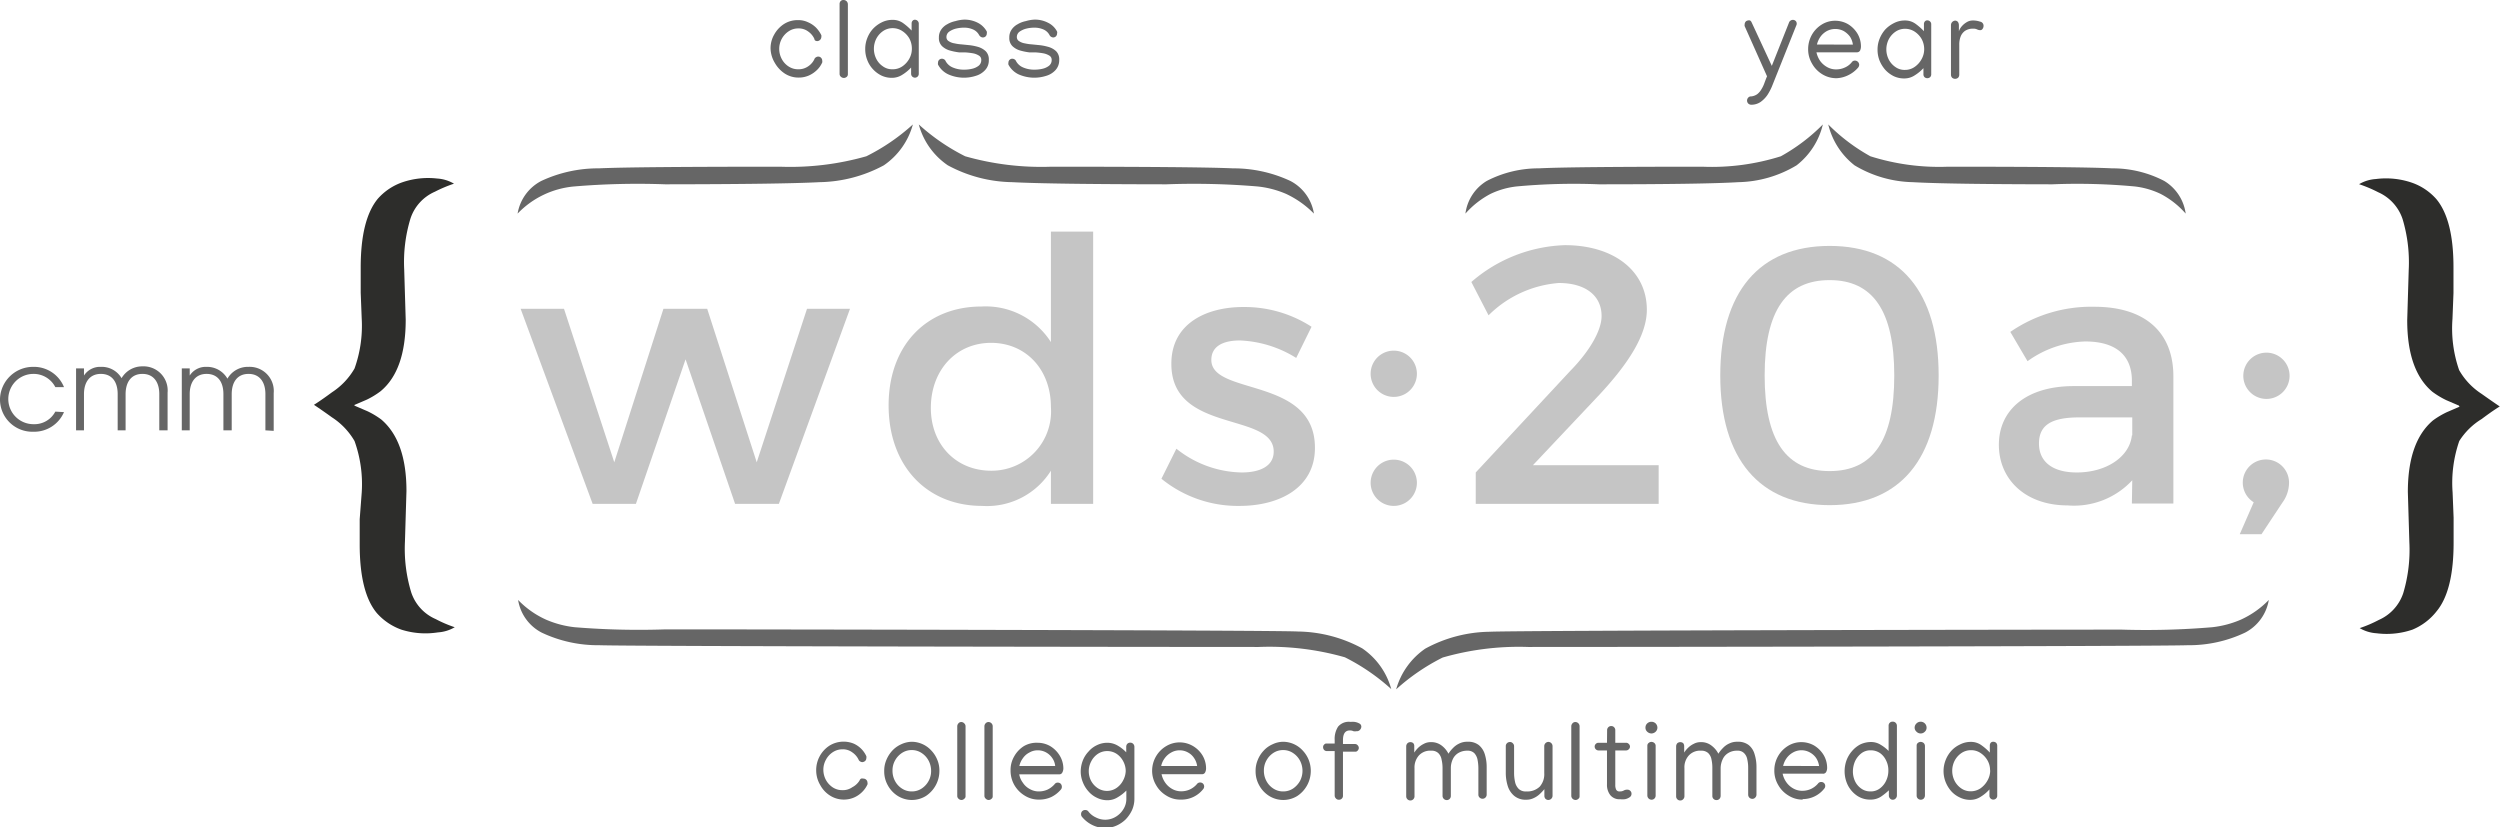 <svg xmlns="http://www.w3.org/2000/svg" viewBox="0 0 198.85 65.81"><defs><style>.cls-1{fill:#c5c5c5;}.cls-2{fill:#2d2d2b;}.cls-3{fill:#666;}</style></defs><g id="WDS_20A"><path class="cls-1" d="M65.7,47l-3.94-11.5L57.81,47H54.37L48.64,31.48h3.45l4,12.21L60,31.48h3.48l3.94,12.21,4-12.21h3.42L69.18,47Z" transform="translate(-7.23 -6.92)"/><path class="cls-1" d="M94.18,47H90.82V44.36a6,6,0,0,1-5.46,2.8c-4.47,0-7.45-3.24-7.45-8s3-7.86,7.39-7.86a6.15,6.15,0,0,1,5.52,2.83V25.34h3.36ZM90.82,39.3c0-3-2-5.11-4.76-5.11s-4.76,2.14-4.79,5.11,2,5.06,4.79,5.06A4.72,4.72,0,0,0,90.82,39.3Z" transform="translate(-7.23 -6.92)"/><path class="cls-1" d="M111.55,32.91l-1.22,2.48A9.13,9.13,0,0,0,105.86,34c-1.32,0-2.28.44-2.28,1.55,0,2.86,8.26,1.31,8.24,7,0,3.18-2.84,4.61-6,4.61A9.62,9.62,0,0,1,99.61,45l1.19-2.39A8.53,8.53,0,0,0,106,44.5c1.43,0,2.54-.49,2.54-1.66,0-3.19-8.17-1.4-8.14-7,0-3.16,2.74-4.5,5.72-4.5A9.83,9.83,0,0,1,111.55,32.91Z" transform="translate(-7.23 -6.92)"/><path class="cls-1" d="M119.93,36.65a1.84,1.84,0,1,1-3.68,0,1.84,1.84,0,1,1,3.68,0Zm0,8.67a1.84,1.84,0,1,1-3.68,0,1.84,1.84,0,1,1,3.68,0Z" transform="translate(-7.23 -6.92)"/><path class="cls-1" d="M138.22,31.56c0,2.08-1.58,4.39-3.74,6.72l-5.32,5.64h10V47H124.61V44.5l7.53-8.09c1.49-1.52,2.48-3.18,2.48-4.35,0-1.63-1.28-2.63-3.41-2.63A8.9,8.9,0,0,0,125.63,32l-1.37-2.65a11.92,11.92,0,0,1,7.44-2.93C135.56,26.42,138.22,28.44,138.22,31.56Z" transform="translate(-7.23 -6.92)"/><path class="cls-1" d="M161.43,36.79c0,6.63-3.09,10.31-8.67,10.31s-8.7-3.68-8.7-10.31,3.09-10.31,8.7-10.31S161.43,30.16,161.43,36.79Zm-13.84,0c0,5.17,1.72,7.6,5.17,7.6s5.14-2.43,5.14-7.6-1.72-7.59-5.14-7.59S147.59,31.59,147.59,36.79Z" transform="translate(-7.23 -6.92)"/><path class="cls-1" d="M176.83,45.12a6.32,6.32,0,0,1-5.14,2c-3.36,0-5.47-2.07-5.47-4.82s2.14-4.64,5.87-4.67h4.71V37.2c0-2-1.26-3.12-3.71-3.12a8.21,8.21,0,0,0-4.59,1.57l-1.37-2.33a11.35,11.35,0,0,1,6.69-2c4,0,6.25,2,6.28,5.46l0,10.19h-3.3Zm0-3.57V40.12h-4.21c-2.19,0-3.21.59-3.21,2.08s1.14,2.3,3,2.3C174.78,44.5,176.62,43.25,176.8,41.55Z" transform="translate(-7.23 -6.92)"/><path class="cls-1" d="M189.3,45.35a2.71,2.71,0,0,1-.53,1.55l-1.66,2.51h-1.73l1.11-2.54a1.84,1.84,0,1,1,2.81-1.52Zm-3.63-8.7a1.84,1.84,0,1,1,1.85,2A1.84,1.84,0,0,1,185.67,36.65Z" transform="translate(-7.23 -6.92)"/></g><g id="BRACKETS"><path class="cls-2" d="M35.46,39.2l1,.43a6.59,6.59,0,0,1,1.1.66c1.32,1.13,2,3,2,5.69l-.12,4a11.9,11.9,0,0,0,.5,4.06,3.52,3.52,0,0,0,1.94,2.12,10,10,0,0,0,1.52.65,3,3,0,0,1-1.34.41A6.34,6.34,0,0,1,39.15,57a4.73,4.73,0,0,1-1.95-1.32c-.91-1.09-1.36-2.92-1.36-5.46,0-.66,0-1.33,0-2L36,46.12A10.17,10.17,0,0,0,35.43,42a5.57,5.57,0,0,0-1.79-1.88c-.93-.67-1.44-1-1.44-1s.51-.31,1.44-1a5.58,5.58,0,0,0,1.79-1.89A10.1,10.1,0,0,0,36,32.25l-.08-2.05c0-.68,0-1.35,0-2q0-3.82,1.36-5.47a4.63,4.63,0,0,1,1.95-1.31A6.34,6.34,0,0,1,42,21.12a3,3,0,0,1,1.34.41,10.61,10.61,0,0,0-1.52.64,3.53,3.53,0,0,0-1.94,2.13,11.88,11.88,0,0,0-.5,4.05l.12,4c0,2.67-.65,4.57-2,5.69a6.54,6.54,0,0,1-1.1.67l-1,.43Z" transform="translate(-7.23 -6.92)"/><path class="cls-2" d="M202.81,39.18l-1-.43a6.69,6.69,0,0,1-1.11-.67q-2-1.68-2-5.69l.12-4a12,12,0,0,0-.49-4.05,3.57,3.57,0,0,0-1.94-2.13,10.61,10.61,0,0,0-1.52-.64,3,3,0,0,1,1.34-.41,6.34,6.34,0,0,1,2.86.29,4.63,4.63,0,0,1,1.95,1.31q1.37,1.65,1.36,5.47c0,.66,0,1.33,0,2l-.08,2.05a10.1,10.1,0,0,0,.53,4.08,5.49,5.49,0,0,0,1.79,1.89c.93.66,1.44,1,1.44,1s-.51.3-1.44,1A5.47,5.47,0,0,0,202.84,42a10.19,10.19,0,0,0-.53,4.09l.08,2c0,.68,0,1.35,0,2,0,2.54-.45,4.37-1.36,5.46A4.73,4.73,0,0,1,199.12,57a6.34,6.34,0,0,1-2.86.29,3,3,0,0,1-1.34-.41,10,10,0,0,0,1.52-.65,3.55,3.55,0,0,0,1.94-2.12,12,12,0,0,0,.49-4.06l-.12-4q0-4,2-5.69a6.75,6.75,0,0,1,1.11-.66l1-.43Z" transform="translate(-7.23 -6.92)"/></g><g id="txt_small" data-name="txt small"><path class="cls-3" d="M68.52,10.79a2.18,2.18,0,0,1,.29-1.12,2.33,2.33,0,0,1,.78-.84,2,2,0,0,1,1.1-.31,1.78,1.78,0,0,1,.81.17,2.06,2.06,0,0,1,.64.43,2.33,2.33,0,0,1,.42.6.39.39,0,0,1,0,.14.34.34,0,0,1-.33.33.32.32,0,0,1-.18-.06A.33.33,0,0,1,72,10a1.44,1.44,0,0,0-.48-.57,1.26,1.26,0,0,0-.79-.25,1.37,1.37,0,0,0-.77.23,1.67,1.67,0,0,0-.75,1.4,1.69,1.69,0,0,0,.2.8,1.59,1.59,0,0,0,.55.6,1.36,1.36,0,0,0,.77.22,1.32,1.32,0,0,0,.79-.24,1.39,1.39,0,0,0,.49-.57.24.24,0,0,1,.12-.14.32.32,0,0,1,.18-.06.3.3,0,0,1,.23.1.32.32,0,0,1,.09.23.35.35,0,0,1,0,.14,1.91,1.91,0,0,1-.41.59,2.21,2.21,0,0,1-.64.44,2,2,0,0,1-.82.17,2,2,0,0,1-1.11-.32,2.48,2.48,0,0,1-.78-.83A2.35,2.35,0,0,1,68.52,10.79Z" transform="translate(-7.23 -6.92)"/><path class="cls-3" d="M74.32,6.92a.35.35,0,0,1,.26.11.35.35,0,0,1,.09.23v5.58a.26.26,0,0,1-.1.2.37.37,0,0,1-.2.08.35.35,0,0,1-.25-.09.3.3,0,0,1-.11-.24V7.27A.36.36,0,0,1,74.1,7,.31.31,0,0,1,74.32,6.92Z" transform="translate(-7.23 -6.92)"/><path class="cls-3" d="M78.24,8.5a1.4,1.4,0,0,1,.84.27,4.72,4.72,0,0,1,.66.58l0-.56a.31.31,0,0,1,.07-.21.24.24,0,0,1,.2-.09.31.31,0,0,1,.3.3v4a.31.31,0,0,1-.09.22.33.33,0,0,1-.21.09.34.34,0,0,1-.22-.09.31.31,0,0,1-.09-.22v-.5a3.28,3.28,0,0,1-.69.57,1.5,1.5,0,0,1-.84.25,1.9,1.9,0,0,1-.83-.18,2.29,2.29,0,0,1-.68-.51,2.22,2.22,0,0,1-.45-.73,2.35,2.35,0,0,1-.16-.87,2.3,2.3,0,0,1,.16-.86,2.33,2.33,0,0,1,.45-.74,2.43,2.43,0,0,1,.68-.51A1.9,1.9,0,0,1,78.24,8.5Zm1.52,2.28a1.69,1.69,0,0,0-.2-.8A1.73,1.73,0,0,0,79,9.39a1.39,1.39,0,0,0-.77-.23,1.34,1.34,0,0,0-.76.23,1.67,1.67,0,0,0-.54.61,1.78,1.78,0,0,0,0,1.6,1.54,1.54,0,0,0,.53.6,1.23,1.23,0,0,0,.74.23A1.35,1.35,0,0,0,79,12.2a1.76,1.76,0,0,0,.56-.62A1.62,1.62,0,0,0,79.76,10.78Z" transform="translate(-7.23 -6.92)"/><path class="cls-3" d="M83.94,8.48A2.32,2.32,0,0,1,85,8.73a1.68,1.68,0,0,1,.72.7.37.37,0,0,1,0,.15.33.33,0,0,1-.09.23.32.32,0,0,1-.23.09.37.37,0,0,1-.16-.05.68.68,0,0,1-.12-.12,1,1,0,0,0-.48-.46,1.73,1.73,0,0,0-.75-.15,2.7,2.7,0,0,0-.6.07,1.61,1.61,0,0,0-.55.24.52.52,0,0,0-.23.44.37.37,0,0,0,.19.33,1.13,1.13,0,0,0,.46.17,3.47,3.47,0,0,0,.55.08l.49.05a4.22,4.22,0,0,1,.79.14,1.53,1.53,0,0,1,.64.35.91.91,0,0,1,.25.7,1.11,1.11,0,0,1-.29.8,1.61,1.61,0,0,1-.74.46,3.06,3.06,0,0,1-2.18-.11,1.75,1.75,0,0,1-.83-.78.4.4,0,0,1,0-.15.31.31,0,0,1,.32-.32.33.33,0,0,1,.16.05.25.25,0,0,1,.12.13,1.14,1.14,0,0,0,.58.52,2.19,2.19,0,0,0,.92.17,2.54,2.54,0,0,0,.61-.07,1.32,1.32,0,0,0,.52-.24.57.57,0,0,0,.21-.46.38.38,0,0,0-.19-.35,1.36,1.36,0,0,0-.47-.18,5.73,5.73,0,0,0-.58-.07l-.5,0a5,5,0,0,1-.75-.15,1.49,1.49,0,0,1-.63-.35.89.89,0,0,1-.25-.68,1.07,1.07,0,0,1,.18-.63,1.33,1.33,0,0,1,.48-.43,2.14,2.14,0,0,1,.65-.25A2.84,2.84,0,0,1,83.94,8.48Z" transform="translate(-7.23 -6.92)"/><path class="cls-3" d="M89.52,8.48a2.25,2.25,0,0,1,1.07.25,1.58,1.58,0,0,1,.72.7.26.26,0,0,1,0,.15.33.33,0,0,1-.09.23A.32.32,0,0,1,91,9.9a.37.37,0,0,1-.16-.05.34.34,0,0,1-.12-.12,1,1,0,0,0-.48-.46,1.79,1.79,0,0,0-.75-.15,2.64,2.64,0,0,0-.6.07,1.61,1.61,0,0,0-.55.24.52.52,0,0,0-.23.44.37.37,0,0,0,.19.33,1.14,1.14,0,0,0,.45.17,3.6,3.6,0,0,0,.56.08l.49.05a4.12,4.12,0,0,1,.78.14,1.51,1.51,0,0,1,.65.35.91.91,0,0,1,.25.7,1.16,1.16,0,0,1-.29.8,1.61,1.61,0,0,1-.74.46,3.09,3.09,0,0,1-2.19-.11,1.78,1.78,0,0,1-.82-.78.4.4,0,0,1,0-.15.32.32,0,0,1,.09-.23.31.31,0,0,1,.22-.09.34.34,0,0,1,.17.05.25.25,0,0,1,.12.13,1.14,1.14,0,0,0,.58.52,2.19,2.19,0,0,0,.92.17,2.6,2.6,0,0,0,.61-.07,1.32,1.32,0,0,0,.52-.24.57.57,0,0,0,.21-.46.38.38,0,0,0-.19-.35,1.42,1.42,0,0,0-.48-.18,5.54,5.54,0,0,0-.57-.07l-.51,0a5,5,0,0,1-.75-.15,1.46,1.46,0,0,1-.62-.35.89.89,0,0,1-.25-.68,1.07,1.07,0,0,1,.18-.63,1.33,1.33,0,0,1,.48-.43,2,2,0,0,1,.65-.25A2.84,2.84,0,0,1,89.52,8.48Z" transform="translate(-7.23 -6.92)"/><path class="cls-3" d="M12.32,39.7a2.58,2.58,0,0,1-2.45,1.56,2.57,2.57,0,0,1-2.64-2.62A2.63,2.63,0,0,1,9.87,36.1a2.58,2.58,0,0,1,2.45,1.61h-.69a1.94,1.94,0,0,0-1.74-1.05,2,2,0,1,0,0,4,1.88,1.88,0,0,0,1.74-1Z" transform="translate(-7.23 -6.92)"/><path class="cls-3" d="M19.9,41.15V38.26c0-.94-.45-1.6-1.34-1.6s-1.34.65-1.34,1.62v2.87h-.63V38.27c0-1-.47-1.61-1.34-1.61s-1.34.64-1.34,1.61v2.88h-.63V36.22h.63v.57a1.52,1.52,0,0,1,1.34-.69A1.83,1.83,0,0,1,16.9,37a1.9,1.9,0,0,1,1.66-.94,1.92,1.92,0,0,1,2,2.09v3Z" transform="translate(-7.23 -6.92)"/><path class="cls-3" d="M28.34,41.15V38.26c0-.94-.45-1.6-1.34-1.6s-1.34.65-1.34,1.62v2.87H25V38.27c0-1-.47-1.61-1.34-1.61s-1.34.64-1.34,1.61v2.88h-.63V36.22h.63v.57a1.52,1.52,0,0,1,1.34-.69,1.86,1.86,0,0,1,1.66.94A1.87,1.87,0,0,1,27,36.1a1.92,1.92,0,0,1,2,2.09v3Z" transform="translate(-7.23 -6.92)"/><path class="cls-3" d="M72.15,68.22a2.32,2.32,0,0,1,1.07-2,2.14,2.14,0,0,1,1.92-.15,2,2,0,0,1,1,1,.35.35,0,0,1,0,.14.32.32,0,0,1-.09.23.37.37,0,0,1-.24.1.32.32,0,0,1-.17-.06.27.27,0,0,1-.12-.14,1.47,1.47,0,0,0-.49-.57,1.24,1.24,0,0,0-.79-.25,1.39,1.39,0,0,0-.77.23,1.61,1.61,0,0,0-.54.59,1.63,1.63,0,0,0-.21.81,1.72,1.72,0,0,0,.2.8,1.67,1.67,0,0,0,.55.6,1.38,1.38,0,0,0,.77.22,1.3,1.3,0,0,0,.79-.24A1.46,1.46,0,0,0,75.6,69a.29.29,0,0,1,.12-.15.41.41,0,0,1,.18,0,.32.32,0,0,1,.23.09.33.33,0,0,1,.1.24.28.28,0,0,1,0,.13,2,2,0,0,1-.42.6,2.08,2.08,0,0,1-.64.44,2.06,2.06,0,0,1-1.92-.15,2.25,2.25,0,0,1-.78-.84A2.29,2.29,0,0,1,72.15,68.22Z" transform="translate(-7.23 -6.92)"/><path class="cls-3" d="M79.75,65.92a2.13,2.13,0,0,1,1.56.7,2.34,2.34,0,0,1,.47.73,2.19,2.19,0,0,1,.17.88,2.39,2.39,0,0,1-1.07,2,2.12,2.12,0,0,1-2.24,0,2.28,2.28,0,0,1-.79-.84,2.25,2.25,0,0,1-.29-1.14,2.19,2.19,0,0,1,.17-.88,2.51,2.51,0,0,1,.46-.73,2.17,2.17,0,0,1,.7-.51A2.08,2.08,0,0,1,79.75,65.92Zm0,.66a1.4,1.4,0,0,0-.78.23,1.67,1.67,0,0,0-.55.6,1.62,1.62,0,0,0-.2.81,1.69,1.69,0,0,0,.2.82,1.59,1.59,0,0,0,.55.6,1.38,1.38,0,0,0,.79.23,1.4,1.4,0,0,0,.78-.23,1.67,1.67,0,0,0,.55-.6,1.62,1.62,0,0,0,.2-.81,1.73,1.73,0,0,0-.2-.81,1.64,1.64,0,0,0-.56-.61A1.4,1.4,0,0,0,79.75,66.58Z" transform="translate(-7.23 -6.92)"/><path class="cls-3" d="M83.68,64.35a.33.33,0,0,1,.25.11.32.32,0,0,1,.1.22v5.59a.24.24,0,0,1-.11.19.3.3,0,0,1-.2.09.33.33,0,0,1-.25-.1.29.29,0,0,1-.1-.23V64.69a.35.35,0,0,1,.09-.23A.28.28,0,0,1,83.68,64.35Z" transform="translate(-7.23 -6.92)"/><path class="cls-3" d="M85.84,64.35a.34.34,0,0,1,.35.33v5.59a.23.23,0,0,1-.1.19.32.32,0,0,1-.2.09.32.32,0,0,1-.25-.1.3.3,0,0,1-.11-.23V64.69a.35.35,0,0,1,.09-.23A.31.31,0,0,1,85.84,64.35Z" transform="translate(-7.23 -6.92)"/><path class="cls-3" d="M89.88,70.52a2.08,2.08,0,0,1-1.15-.32,2.36,2.36,0,0,1-.82-.84,2.31,2.31,0,0,1-.3-1.16,2.15,2.15,0,0,1,.29-1.12,2.27,2.27,0,0,1,.78-.82A2,2,0,0,1,89.77,66a2,2,0,0,1,1,.27,2.24,2.24,0,0,1,.75.75,2,2,0,0,1,.29,1,.71.71,0,0,1-.08.34.26.26,0,0,1-.26.15H88.3a1.54,1.54,0,0,0,.29.67,1.47,1.47,0,0,0,.55.5,1.41,1.41,0,0,0,.74.19,1.67,1.67,0,0,0,.68-.15,1.79,1.79,0,0,0,.55-.42.29.29,0,0,1,.26-.13.33.33,0,0,1,.23.09.36.36,0,0,1,.09.24.31.31,0,0,1-.07.21,2.33,2.33,0,0,1-.78.61A2.28,2.28,0,0,1,89.88,70.52Zm1.28-2.67a1.3,1.3,0,0,0-.23-.63,1.41,1.41,0,0,0-.49-.45,1.35,1.35,0,0,0-.66-.17,1.3,1.3,0,0,0-.68.18,1.39,1.39,0,0,0-.51.45,1.58,1.58,0,0,0-.28.62Z" transform="translate(-7.23 -6.92)"/><path class="cls-3" d="M95.3,66a1.63,1.63,0,0,1,.84.23,3,3,0,0,1,.67.53l0-.44a.34.34,0,0,1,.09-.24.32.32,0,0,1,.23-.09.33.33,0,0,1,.23.09.35.35,0,0,1,.1.24h0l0,4.15a2.22,2.22,0,0,1-.19.89,2.71,2.71,0,0,1-.51.74,2.52,2.52,0,0,1-.75.5,2.26,2.26,0,0,1-.9.18,2.31,2.31,0,0,1-1-.24,2.46,2.46,0,0,1-.82-.65.31.31,0,0,1-.07-.21.31.31,0,0,1,.33-.33.29.29,0,0,1,.26.13,1.58,1.58,0,0,0,.59.46,1.61,1.61,0,0,0,1.57-.05,1.75,1.75,0,0,0,.61-.6,1.52,1.52,0,0,0,.24-.83v-.66a3.26,3.26,0,0,1-.68.53,1.52,1.52,0,0,1-.81.24,1.85,1.85,0,0,1-.84-.19,2,2,0,0,1-.68-.51,2.36,2.36,0,0,1-.45-.73,2.27,2.27,0,0,1-.17-.86,2.46,2.46,0,0,1,.16-.85,2.21,2.21,0,0,1,.46-.73,2,2,0,0,1,.67-.51A1.89,1.89,0,0,1,95.3,66Zm1.47,2.28a1.65,1.65,0,0,0-.19-.79,1.6,1.6,0,0,0-.52-.6,1.36,1.36,0,0,0-.76-.23,1.34,1.34,0,0,0-.76.23,1.6,1.6,0,0,0-.52.6,1.65,1.65,0,0,0-.19.79A1.69,1.69,0,0,0,94,69a1.62,1.62,0,0,0,.53.6,1.34,1.34,0,0,0,1.5,0,1.62,1.62,0,0,0,.53-.6A1.69,1.69,0,0,0,96.77,68.24Z" transform="translate(-7.23 -6.92)"/><path class="cls-3" d="M101.17,70.52A2.06,2.06,0,0,1,100,70.2a2.28,2.28,0,0,1-.82-.84,2.22,2.22,0,0,1-.31-1.16A2.28,2.28,0,0,1,100,66.26a2.08,2.08,0,0,1,2.12,0,2.18,2.18,0,0,1,.76.75,2,2,0,0,1,.28,1,.71.71,0,0,1-.07.34.27.27,0,0,1-.27.15h-3.2a1.82,1.82,0,0,0,.29.67,1.64,1.64,0,0,0,.55.5,1.43,1.43,0,0,0,.74.19,1.64,1.64,0,0,0,.68-.15,1.68,1.68,0,0,0,.55-.42.3.3,0,0,1,.26-.13.32.32,0,0,1,.23.09.33.33,0,0,1,0,.45,2.18,2.18,0,0,1-1.73.82Zm1.28-2.67a1.43,1.43,0,0,0-.24-.63,1.33,1.33,0,0,0-.49-.45,1.35,1.35,0,0,0-.66-.17,1.33,1.33,0,0,0-.68.18,1.57,1.57,0,0,0-.51.45,1.58,1.58,0,0,0-.28.62Z" transform="translate(-7.23 -6.92)"/><path class="cls-3" d="M109.29,65.92a2.13,2.13,0,0,1,1.56.7,2.34,2.34,0,0,1,.47.73,2.38,2.38,0,0,1,.17.88,2.39,2.39,0,0,1-1.07,2,2.12,2.12,0,0,1-2.24,0,2.28,2.28,0,0,1-.79-.84,2.25,2.25,0,0,1-.29-1.14,2.19,2.19,0,0,1,.17-.88,2.32,2.32,0,0,1,.46-.73,2.07,2.07,0,0,1,.7-.51A2,2,0,0,1,109.29,65.92Zm0,.66a1.4,1.4,0,0,0-.78.23,1.67,1.67,0,0,0-.55.6,1.62,1.62,0,0,0-.2.81,1.69,1.69,0,0,0,.2.82,1.59,1.59,0,0,0,.55.6,1.38,1.38,0,0,0,.79.23,1.4,1.4,0,0,0,.78-.23,1.76,1.76,0,0,0,.55-.6,1.74,1.74,0,0,0,0-1.62,1.64,1.64,0,0,0-.56-.61A1.4,1.4,0,0,0,109.29,66.58Z" transform="translate(-7.23 -6.92)"/><path class="cls-3" d="M115.12,65.08a.64.64,0,0,1-.24,0,.6.6,0,0,0-.29-.06c-.36,0-.54.26-.54.77v.31H115a.27.27,0,0,1,.22.1.31.31,0,0,1,.09.22.3.3,0,0,1-.09.2.22.22,0,0,1-.17.09h-1V70.2a.31.31,0,0,1-.33.33.29.29,0,0,1-.23-.1.33.33,0,0,1-.1-.23V66.66h-.62a.29.29,0,0,1-.22-.09.32.32,0,0,1-.08-.24.24.24,0,0,1,.08-.18.22.22,0,0,1,.16-.09h.68v-.28a1.79,1.79,0,0,1,.27-1.06,1.11,1.11,0,0,1,1-.38,1.45,1.45,0,0,1,.31,0,1.07,1.07,0,0,1,.37.12.28.28,0,0,1,.17.24.37.37,0,0,1-.09.25A.33.33,0,0,1,115.12,65.08Z" transform="translate(-7.23 -6.92)"/><path class="cls-3" d="M122.44,66.87a2.54,2.54,0,0,1,.36-.45,1.64,1.64,0,0,1,.5-.36,1.39,1.39,0,0,1,.66-.14,1.35,1.35,0,0,1,.89.26,1.51,1.51,0,0,1,.48.73,3.35,3.35,0,0,1,.15,1v2.22a.33.33,0,0,1-.56.23.31.31,0,0,1-.1-.24V68a3.53,3.53,0,0,0-.07-.67,1.07,1.07,0,0,0-.25-.5.74.74,0,0,0-.55-.2,1.35,1.35,0,0,0-.75.2,1.12,1.12,0,0,0-.43.51,1.66,1.66,0,0,0-.14.66v2.23a.33.33,0,0,1-.1.24.32.32,0,0,1-.23.09.34.34,0,0,1-.33-.33V68a3,3,0,0,0-.08-.68.93.93,0,0,0-.26-.5.76.76,0,0,0-.55-.19,1.22,1.22,0,0,0-1,.39,1.44,1.44,0,0,0-.34,1v2.24a.33.33,0,0,1-.66,0v-4a.36.36,0,0,1,.11-.23.33.33,0,0,1,.22-.08.34.34,0,0,1,.23.08.33.33,0,0,1,.08.24l0,.51a2.47,2.47,0,0,1,.31-.38,1.81,1.81,0,0,1,.46-.32,1.13,1.13,0,0,1,.54-.13,1.35,1.35,0,0,1,.88.28A1.87,1.87,0,0,1,122.44,66.87Z" transform="translate(-7.23 -6.92)"/><path class="cls-3" d="M130.38,70.55a.33.33,0,0,1-.23-.1.36.36,0,0,1-.08-.23l0-.53a4.43,4.43,0,0,1-.37.39,1.75,1.75,0,0,1-.48.32,1.32,1.32,0,0,1-.6.13,1.4,1.4,0,0,1-.94-.3,1.66,1.66,0,0,1-.52-.78,3.5,3.5,0,0,1-.16-1V66.27a.32.32,0,0,1,.09-.23.33.33,0,0,1,.24-.1.29.29,0,0,1,.23.1.31.31,0,0,1,.1.24V68.4a3.4,3.4,0,0,0,.08.73,1.09,1.09,0,0,0,.29.54.78.78,0,0,0,.59.2,1.42,1.42,0,0,0,1.08-.38,1.49,1.49,0,0,0,.36-1.07V66.26a.34.34,0,0,1,.33-.33.34.34,0,0,1,.33.34v3.94a.33.33,0,0,1-.1.24A.33.33,0,0,1,130.38,70.55Z" transform="translate(-7.23 -6.92)"/><path class="cls-3" d="M132.52,64.35a.34.34,0,0,1,.35.33v5.59a.23.23,0,0,1-.1.19.32.32,0,0,1-.2.09.35.35,0,0,1-.26-.1.33.33,0,0,1-.1-.23V64.69a.35.35,0,0,1,.09-.23A.29.29,0,0,1,132.52,64.35Z" transform="translate(-7.23 -6.92)"/><path class="cls-3" d="M135.06,65a.32.32,0,0,1,.09-.23.31.31,0,0,1,.24-.1.3.3,0,0,1,.23.1.32.32,0,0,1,.09.23v1h.86a.29.29,0,0,1,.21.09.3.3,0,0,1,.1.22.3.3,0,0,1-.1.21.29.29,0,0,1-.21.09h-.86v2.74a.83.83,0,0,0,.07.38.28.28,0,0,0,.28.14.61.61,0,0,0,.32-.07.54.54,0,0,1,.29-.07.32.32,0,0,1,.23.09.3.3,0,0,1,.1.23.32.32,0,0,1-.16.29.93.93,0,0,1-.37.15,1.82,1.82,0,0,1-.38,0,.92.92,0,0,1-.78-.33,1.32,1.32,0,0,1-.26-.86V66.61h-.68a.31.31,0,0,1-.3-.3.29.29,0,0,1,.09-.22.29.29,0,0,1,.21-.09h.68Z" transform="translate(-7.23 -6.92)"/><path class="cls-3" d="M138.58,65.26a.49.49,0,0,1-.33-.14.42.42,0,0,1-.14-.33.45.45,0,0,1,.14-.33.48.48,0,0,1,.33-.13.48.48,0,0,1,.34.13.49.49,0,0,1,.14.33.45.45,0,0,1-.14.33A.49.49,0,0,1,138.58,65.26Zm-.32.95a.27.27,0,0,1,.11-.2.34.34,0,0,1,.19-.08.37.37,0,0,1,.26.09.3.3,0,0,1,.1.24V70.2a.33.33,0,0,1-.1.24.32.32,0,0,1-.23.09.34.34,0,0,1-.33-.33Z" transform="translate(-7.23 -6.92)"/><path class="cls-3" d="M143.91,66.87a2.54,2.54,0,0,1,.36-.45,1.53,1.53,0,0,1,.5-.36,1.39,1.39,0,0,1,.66-.14,1.37,1.37,0,0,1,.89.26,1.43,1.43,0,0,1,.47.73,3.35,3.35,0,0,1,.15,1v2.22a.33.33,0,0,1-.1.23.29.29,0,0,1-.23.1.33.33,0,0,1-.24-.1.34.34,0,0,1-.09-.24V68a2.87,2.87,0,0,0-.07-.67.92.92,0,0,0-.25-.5.7.7,0,0,0-.54-.2,1.3,1.3,0,0,0-.75.2,1.12,1.12,0,0,0-.43.51,1.67,1.67,0,0,0-.15.66v2.23a.37.37,0,0,1-.1.24.33.33,0,0,1-.23.09.33.33,0,0,1-.24-.1.32.32,0,0,1-.09-.23V68a3,3,0,0,0-.07-.68.93.93,0,0,0-.26-.5.78.78,0,0,0-.55-.19,1.22,1.22,0,0,0-1,.39,1.39,1.39,0,0,0-.34,1v2.24a.33.33,0,0,1-.1.23.3.3,0,0,1-.23.1.31.31,0,0,1-.24-.1.32.32,0,0,1-.09-.23v-4a.4.4,0,0,1,.1-.23.37.37,0,0,1,.46,0,.38.38,0,0,1,.08.24l0,.51a2,2,0,0,1,.31-.38,1.65,1.65,0,0,1,.46-.32,1.13,1.13,0,0,1,.54-.13,1.32,1.32,0,0,1,.87.28A1.9,1.9,0,0,1,143.91,66.87Z" transform="translate(-7.23 -6.92)"/><path class="cls-3" d="M150.64,70.52a2.06,2.06,0,0,1-1.15-.32,2.28,2.28,0,0,1-.82-.84,2.22,2.22,0,0,1-.31-1.16,2.28,2.28,0,0,1,1.07-1.94,2,2,0,0,1,1.1-.31,2.06,2.06,0,0,1,1,.27,2.24,2.24,0,0,1,.75.75,2,2,0,0,1,.28,1,.71.71,0,0,1-.07.34.27.27,0,0,1-.27.15h-3.2a1.82,1.82,0,0,0,.29.67,1.64,1.64,0,0,0,.55.5,1.43,1.43,0,0,0,.74.19,1.64,1.64,0,0,0,.68-.15,1.68,1.68,0,0,0,.55-.42.3.3,0,0,1,.26-.13.32.32,0,0,1,.23.09.33.33,0,0,1,0,.45,2.18,2.18,0,0,1-1.73.82Zm1.28-2.67a1.54,1.54,0,0,0-.23-.63,1.44,1.44,0,0,0-.5-.45,1.37,1.37,0,0,0-1.34,0,1.57,1.57,0,0,0-.51.45,1.74,1.74,0,0,0-.28.62Z" transform="translate(-7.23 -6.92)"/><path class="cls-3" d="M156,70.52a1.83,1.83,0,0,1-1.06-.31,2.25,2.25,0,0,1-.73-.83,2.51,2.51,0,0,1-.26-1.11,2.57,2.57,0,0,1,.15-.87,2.38,2.38,0,0,1,.44-.74,2.24,2.24,0,0,1,.66-.53,2,2,0,0,1,.84-.19,1.42,1.42,0,0,1,.78.22,3.12,3.12,0,0,1,.63.49v-2a.31.31,0,0,1,.33-.33.32.32,0,0,1,.23.09.33.33,0,0,1,.1.24V70.2a.33.33,0,0,1-.1.23.29.29,0,0,1-.23.1.26.26,0,0,1-.22-.1.32.32,0,0,1-.09-.23l0-.42a4.81,4.81,0,0,1-.62.5A1.49,1.49,0,0,1,156,70.52Zm0-.65a1.19,1.19,0,0,0,.77-.25,1.58,1.58,0,0,0,.49-.62,1.83,1.83,0,0,0,.17-.8,1.7,1.7,0,0,0-.17-.77,1.49,1.49,0,0,0-.48-.6,1.29,1.29,0,0,0-.76-.23,1.17,1.17,0,0,0-.74.24,1.71,1.71,0,0,0-.5.63,2.06,2.06,0,0,0-.17.81,1.85,1.85,0,0,0,.17.78,1.47,1.47,0,0,0,.49.58A1.22,1.22,0,0,0,156,69.87Z" transform="translate(-7.23 -6.92)"/><path class="cls-3" d="M160,65.26a.45.45,0,0,1-.33-.14.43.43,0,0,1-.15-.33.46.46,0,0,1,.15-.33.47.47,0,0,1,.8.33.42.42,0,0,1-.14.33A.45.45,0,0,1,160,65.26Zm-.32.95a.26.26,0,0,1,.1-.2.37.37,0,0,1,.2-.08.39.39,0,0,1,.26.09.33.33,0,0,1,.1.24V70.2a.37.37,0,0,1-.1.24.33.33,0,0,1-.23.09.33.33,0,0,1-.24-.1.32.32,0,0,1-.09-.23Z" transform="translate(-7.23 -6.92)"/><path class="cls-3" d="M164,65.93a1.4,1.4,0,0,1,.84.27,4.15,4.15,0,0,1,.66.58l0-.56a.36.36,0,0,1,.07-.22.26.26,0,0,1,.2-.08A.35.35,0,0,1,166,66a.33.33,0,0,1,.09.22v4a.29.29,0,0,1-.09.21.31.31,0,0,1-.22.09.29.29,0,0,1-.22-.09.29.29,0,0,1-.09-.21v-.51a3,3,0,0,1-.69.58,1.49,1.49,0,0,1-.83.25,1.85,1.85,0,0,1-.84-.19,2.1,2.1,0,0,1-.68-.5,2.53,2.53,0,0,1-.45-.74,2.39,2.39,0,0,1,0-1.72,2.41,2.41,0,0,1,.45-.74,2.14,2.14,0,0,1,.69-.51A1.86,1.86,0,0,1,164,65.93Zm1.52,2.27a1.57,1.57,0,0,0-.2-.79,1.73,1.73,0,0,0-.55-.59,1.32,1.32,0,0,0-.77-.23,1.34,1.34,0,0,0-.76.23,1.67,1.67,0,0,0-.54.61,1.78,1.78,0,0,0,0,1.6,1.62,1.62,0,0,0,.53.6,1.3,1.3,0,0,0,.75.23,1.39,1.39,0,0,0,.77-.23,1.85,1.85,0,0,0,.56-.62A1.63,1.63,0,0,0,165.53,68.2Z" transform="translate(-7.23 -6.92)"/><path class="cls-3" d="M146.25,8.55a.31.31,0,0,1,.18,0,.31.31,0,0,1,.12.14l1.61,3.47,1.37-3.45a.29.29,0,0,1,.12-.15.32.32,0,0,1,.18-.06.31.31,0,0,1,.27.14.33.33,0,0,1,0,.32l-1.94,4.86a4.44,4.44,0,0,1-.34.64,2.22,2.22,0,0,1-.54.56,1.29,1.29,0,0,1-.76.23.35.35,0,0,1-.24-.1.34.34,0,0,1,0-.46.27.27,0,0,1,.22-.1,1,1,0,0,0,.5-.18,1.32,1.32,0,0,0,.34-.4,2.38,2.38,0,0,0,.24-.51c.07-.18.13-.35.2-.51L146,9a.35.35,0,0,1,0-.14.35.35,0,0,1,.1-.24A.32.32,0,0,1,146.25,8.55Z" transform="translate(-7.23 -6.92)"/><path class="cls-3" d="M153.33,13.14a2.13,2.13,0,0,1-1.15-.31,2.3,2.3,0,0,1-.82-.85,2.22,2.22,0,0,1-.31-1.16,2.31,2.31,0,0,1,.29-1.12,2.27,2.27,0,0,1,.78-.82,2,2,0,0,1,1.1-.31,2.06,2.06,0,0,1,1,.27,2.24,2.24,0,0,1,.75.75,2,2,0,0,1,.28,1,.78.78,0,0,1-.07.35.28.28,0,0,1-.27.14h-3.2a1.94,1.94,0,0,0,.29.68,1.72,1.72,0,0,0,.55.49,1.43,1.43,0,0,0,.74.19,1.64,1.64,0,0,0,.68-.15,1.44,1.44,0,0,0,.55-.42.3.3,0,0,1,.26-.13.34.34,0,0,1,.33.33.37.37,0,0,1-.08.22,2.39,2.39,0,0,1-.77.6A2.31,2.31,0,0,1,153.33,13.14Zm1.28-2.67a1.54,1.54,0,0,0-.23-.63,1.67,1.67,0,0,0-.5-.45,1.44,1.44,0,0,0-1.34,0,1.57,1.57,0,0,0-.51.45,1.83,1.83,0,0,0-.28.62Z" transform="translate(-7.23 -6.92)"/><path class="cls-3" d="M158.76,8.55a1.4,1.4,0,0,1,.84.27,4.72,4.72,0,0,1,.66.58l0-.56a.31.31,0,0,1,.07-.21.24.24,0,0,1,.2-.09.31.31,0,0,1,.22.09.29.29,0,0,1,.09.21v4a.31.31,0,0,1-.09.22.35.35,0,0,1-.22.08.33.33,0,0,1-.22-.08.31.31,0,0,1-.09-.22v-.5a3.28,3.28,0,0,1-.69.57,1.49,1.49,0,0,1-.83.25,1.92,1.92,0,0,1-.84-.18,2.29,2.29,0,0,1-.68-.51,2.62,2.62,0,0,1-.45-.73,2.35,2.35,0,0,1-.16-.87,2.3,2.3,0,0,1,.16-.86,2.53,2.53,0,0,1,.45-.74,2.47,2.47,0,0,1,.69-.51A1.86,1.86,0,0,1,158.76,8.55Zm1.52,2.28a1.69,1.69,0,0,0-.2-.8,1.73,1.73,0,0,0-.55-.59,1.39,1.39,0,0,0-.77-.23,1.34,1.34,0,0,0-.76.23,1.67,1.67,0,0,0-.54.61,1.78,1.78,0,0,0,0,1.6,1.62,1.62,0,0,0,.53.6,1.23,1.23,0,0,0,.75.23,1.32,1.32,0,0,0,.77-.23,1.76,1.76,0,0,0,.56-.62A1.62,1.62,0,0,0,160.28,10.83Z" transform="translate(-7.23 -6.92)"/><path class="cls-3" d="M165,9a.37.37,0,0,1-.08.22.21.21,0,0,1-.17.1.58.58,0,0,1-.26-.06.65.65,0,0,0-.29-.06,1.14,1.14,0,0,0-.68.18,1,1,0,0,0-.35.47,1.77,1.77,0,0,0-.1.61v2.4a.36.36,0,0,1-.08.23.36.36,0,0,1-.5,0,.36.36,0,0,1-.08-.23V8.93a.36.36,0,0,1,.34-.37.3.3,0,0,1,.21.1.46.46,0,0,1,.08.27l0,.48a1.18,1.18,0,0,1,.23-.4,1.6,1.6,0,0,1,.4-.33.9.9,0,0,1,.47-.13,1.68,1.68,0,0,1,.58.09A.33.33,0,0,1,165,9Z" transform="translate(-7.23 -6.92)"/></g><g id="bracket_nieuw" data-name="bracket nieuw"><path class="cls-3" d="M76.14,19.35a16.31,16.31,0,0,0,3.7-2.53,5.78,5.78,0,0,1-2.31,3.25,11.15,11.15,0,0,1-5.12,1.34q-3,.16-12.27.17a60.33,60.33,0,0,0-7.23.17,7.09,7.09,0,0,0-4.51,2.16,3.59,3.59,0,0,1,1.89-2.6,10.68,10.68,0,0,1,4.57-1q2.85-.13,14.42-.13A22.09,22.09,0,0,0,76.14,19.35Z" transform="translate(-7.23 -6.92)"/><path class="cls-3" d="M84,19.35a16.41,16.41,0,0,1-3.69-2.53,5.73,5.73,0,0,0,2.31,3.25,11.12,11.12,0,0,0,5.12,1.34q3,.16,12.27.17a60.42,60.42,0,0,1,7.23.17,7.72,7.72,0,0,1,2.28.59,7.63,7.63,0,0,1,2.22,1.57,3.56,3.56,0,0,0-1.88-2.6,10.68,10.68,0,0,0-4.57-1q-2.86-.13-14.43-.13A22.13,22.13,0,0,1,84,19.35Z" transform="translate(-7.23 -6.92)"/><path class="cls-3" d="M107.34,58.38c-7.71,0-50.54-.05-52.44-.14a10.44,10.44,0,0,1-4.58-1,3.56,3.56,0,0,1-1.88-2.6,7.17,7.17,0,0,0,2.23,1.57,7.88,7.88,0,0,0,2.28.6,62.56,62.56,0,0,0,7.23.17c6.16,0,48.27.06,50.28.17a11,11,0,0,1,5.12,1.34,5.75,5.75,0,0,1,2.31,3.24,16.41,16.41,0,0,0-3.69-2.53A21.89,21.89,0,0,0,107.34,58.38Z" transform="translate(-7.23 -6.92)"/><path class="cls-3" d="M128.79,58.38c7.71,0,50.54-.05,52.44-.14a10.39,10.39,0,0,0,4.57-1,3.58,3.58,0,0,0,1.89-2.6,7.28,7.28,0,0,1-2.23,1.57,7.88,7.88,0,0,1-2.28.6A62.75,62.75,0,0,1,176,57c-6.16,0-48.27.06-50.29.17a11,11,0,0,0-5.11,1.34,5.84,5.84,0,0,0-2.32,3.24,16.56,16.56,0,0,1,3.7-2.53A21.89,21.89,0,0,1,128.79,58.38Z" transform="translate(-7.23 -6.92)"/><path class="cls-3" d="M148.88,19.35a14.76,14.76,0,0,0,3.34-2.53,5.81,5.81,0,0,1-2.09,3.25,9.32,9.32,0,0,1-4.63,1.34c-1.82.11-5.53.17-11.1.17a49.38,49.38,0,0,0-6.54.17,6.45,6.45,0,0,0-2.07.59,7,7,0,0,0-2,1.57,3.56,3.56,0,0,1,1.7-2.6,8.94,8.94,0,0,1,4.14-1q2.58-.13,13-.13A18.25,18.25,0,0,0,148.88,19.35Z" transform="translate(-7.23 -6.92)"/><path class="cls-3" d="M156,19.35a14.9,14.9,0,0,1-3.35-2.53,5.87,5.87,0,0,0,2.09,3.25,9.35,9.35,0,0,0,4.63,1.34q2.74.16,11.11.17a49.46,49.46,0,0,1,6.54.17,6.45,6.45,0,0,1,2.06.59,6.89,6.89,0,0,1,2,1.57,3.6,3.6,0,0,0-1.71-2.6,8.9,8.9,0,0,0-4.14-1q-2.58-.13-13.05-.13A18.15,18.15,0,0,1,156,19.35Z" transform="translate(-7.23 -6.92)"/></g></svg>